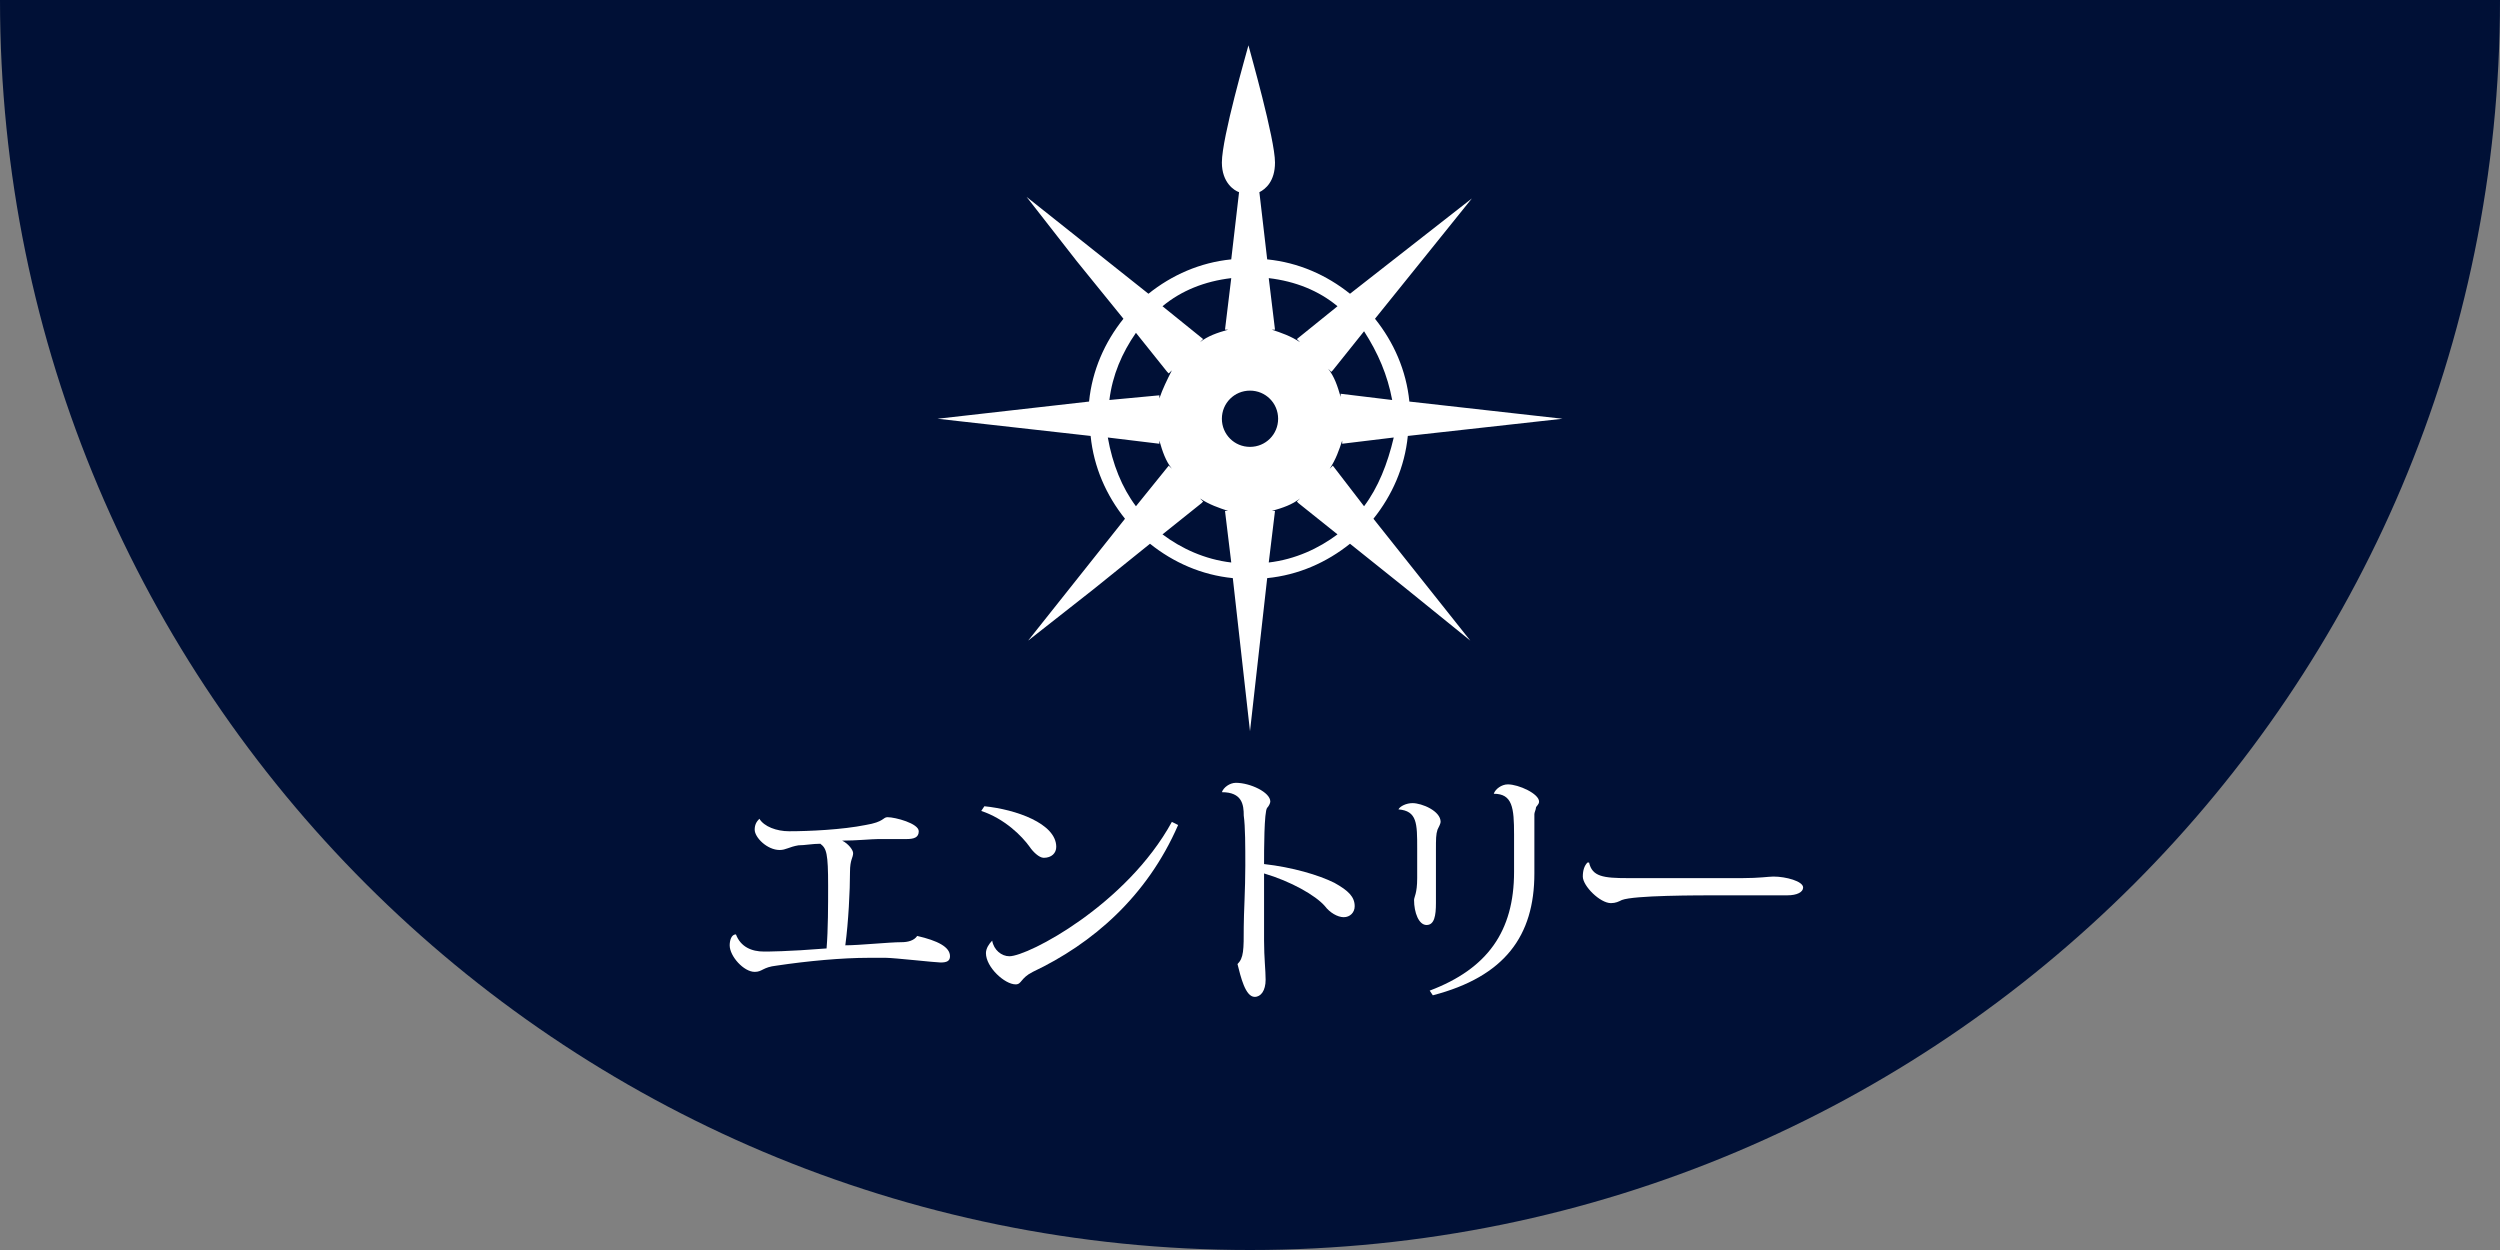 <?xml version="1.0" encoding="utf-8"?>
<!-- Generator: Adobe Illustrator 24.1.2, SVG Export Plug-In . SVG Version: 6.00 Build 0)  -->
<svg version="1.1" id="レイヤー_1" xmlns="http://www.w3.org/2000/svg" xmlns:xlink="http://www.w3.org/1999/xlink" x="0px"
	 y="0px" width="160px" height="80px" viewBox="0 0 160 80" style="enable-background:new 0 0 160 80;" xml:space="preserve">
<rect x="0" y="0" width="160" height="80" fill="#808080" stroke="none"/>
<style type="text/css">
	.st0{fill:#001036;}
	.st1{fill:#FFFFFF;}
</style>
<path class="st0" d="M0,0h160c0,44.2-35.8,80-80,80S0,44.2,0,0z"/>
<g>
	<path class="st1" d="M48.6,52.4c0.3,0.5,1.1,0.8,1.9,0.8c1.3,0,3.4-0.1,4.9-0.4c1.2-0.2,1.1-0.5,1.4-0.5c0.5,0,2,0.4,2,0.9
		c0,0.4-0.3,0.5-0.8,0.5c-0.3,0-1.5,0-1.8,0c-0.4,0-1.4,0.1-2.3,0.1c0.4,0.2,0.7,0.6,0.7,0.8c0,0.3-0.2,0.4-0.2,1.2
		c0,1.2-0.1,3.2-0.3,4.7c0.9,0,2.8-0.2,3.6-0.2c0.4,0,0.8-0.1,1-0.4c1.3,0.3,2.1,0.7,2.1,1.3c0,0.3-0.2,0.4-0.6,0.4
		c-0.3,0-3-0.3-3.5-0.3c-0.3,0-0.7,0-1.1,0c-1.7,0-3.9,0.2-5.9,0.5c-0.9,0.1-0.9,0.4-1.4,0.4c-0.7,0-1.6-1-1.6-1.7
		c0-0.3,0.1-0.7,0.4-0.7c0.3,0.8,1,1.1,1.8,1.1c0.2,0,1.5,0,4-0.2c0.1-1.2,0.1-2.8,0.1-4c0-2.1-0.1-2.4-0.5-2.7
		c-0.5,0-1,0.1-1.4,0.1c-0.6,0.1-0.8,0.3-1.2,0.3c-0.8,0-1.6-0.8-1.6-1.3C48.3,52.8,48.4,52.6,48.6,52.4L48.6,52.4z"/>
	<path class="st1" d="M63,51.6c2,0.2,4.6,1.1,4.6,2.6c0,0.4-0.3,0.7-0.8,0.7c-0.3,0-0.7-0.4-0.9-0.7c-0.5-0.7-1.6-1.8-3.1-2.3
		L63,51.6z M75.4,52.8c-2,4.6-5.5,7.6-9.3,9.4C65.3,62.6,65.4,63,65,63c-0.7,0-1.9-1.1-1.9-2c0-0.3,0.2-0.6,0.4-0.8
		c0.1,0.6,0.6,1,1.1,1c1.2,0,7.5-3.3,10.4-8.6L75.4,52.8z"/>
	<path class="st1" d="M78.2,50.7c0.1-0.3,0.5-0.6,0.9-0.6c0.9,0,2.2,0.6,2.2,1.2c0,0.1-0.1,0.3-0.2,0.4c-0.2,0.2-0.2,2.8-0.2,3.6
		c1.8,0.2,3.5,0.7,4.5,1.2c0.9,0.5,1.3,0.9,1.3,1.5c0,0.4-0.3,0.7-0.7,0.7s-0.9-0.3-1.2-0.7c-0.6-0.7-2.2-1.6-3.9-2.1
		c0,1.6,0,3.3,0,4.3c0,1.1,0.1,1.9,0.1,2.5c0,0.7-0.3,1.1-0.7,1.1c-0.6,0-0.9-1.3-1.1-2.1c0.4-0.4,0.4-0.9,0.4-2.4
		c0-0.8,0.1-2.4,0.1-3.9c0-1.2,0-2.5-0.1-3.2C79.6,51.5,79.5,50.7,78.2,50.7L78.2,50.7z"/>
	<path class="st1" d="M89.5,51.8c0.1-0.2,0.5-0.4,0.9-0.4c0.6,0,1.8,0.5,1.8,1.2c0,0.1-0.1,0.3-0.2,0.5c-0.1,0.3-0.1,0.6-0.1,1.3
		s0,2.5,0,3.4c0,0.8-0.1,1.4-0.6,1.4s-0.8-0.8-0.8-1.6c0-0.2,0.2-0.4,0.2-1.4c0-0.7,0-1.5,0-1.9C90.7,52.7,90.7,51.9,89.5,51.8
		L89.5,51.8z M95.6,50.8c0.1-0.3,0.5-0.6,0.9-0.6c0.7,0,2,0.6,2,1.1c0,0.2-0.2,0.3-0.2,0.4s-0.1,0.3-0.1,0.4c0,0.4,0,0.8,0,1.6v2.2
		c0,4-1.9,6.6-6.5,7.8l-0.2-0.3c3.7-1.4,5.4-3.8,5.4-7.6v-2.4C96.9,51.7,96.8,50.8,95.6,50.8L95.6,50.8z"/>
	<path class="st1" d="M111.5,56.2c1.1,0,1.7-0.1,2-0.1c0.8,0,1.9,0.3,1.9,0.7c0,0.3-0.4,0.5-1,0.5c-0.6,0-3.4,0-4.1,0
		c-1.8,0-5.7,0-6.5,0.3c-0.2,0.1-0.4,0.2-0.7,0.2c-0.7,0-1.8-1.1-1.8-1.7c0-0.4,0.1-0.7,0.3-0.9h0.1c0.2,0.9,0.9,1,2.5,1H111.5z"/>
</g>
<path class="st1" d="M100,26.8L100,26.8l-9.8-1.1c-0.2-2-1-3.8-2.2-5.3l2.9-3.6l3.3-4.1l0,0l-7.8,6.1c-1.5-1.2-3.3-2-5.3-2.2
	l-0.5-4.3c0.4-0.2,1-0.7,1-1.9c0-1.5-1.6-7.1-1.7-7.5l0,0l0,0c-0.1,0.4-1.7,5.9-1.7,7.5c0,1.3,0.8,1.8,1.1,1.9l-0.5,4.3
	c-2,0.2-3.8,1-5.3,2.2l-7.8-6.2l0,0l3.2,4.1l3,3.7c-1.2,1.5-2,3.3-2.2,5.3L60,26.8l0,0l9.8,1.1c0.2,2,1,3.8,2.2,5.3l-6.2,7.8l0,0
	l4.2-3.3l3.6-2.9c1.5,1.2,3.3,2,5.3,2.2l1.1,9.8l0,0l1.1-9.8c2-0.2,3.8-1,5.3-2.2l3.5,2.8l4.2,3.4l0,0l-6.2-7.8
	c1.2-1.5,2-3.3,2.2-5.3L100,26.8z M89.1,25.6l-3.3-0.4v0.2c-0.2-0.7-0.4-1.3-0.8-1.8l0.2,0.2l0.1-0.1l0,0l2-2.5
	C88.2,22.6,88.8,24,89.1,25.6z M85.6,19.6L83,21.7l0.2,0.2c-0.6-0.4-1.2-0.6-1.8-0.8h0.2l-0.4-3.3C82.9,18,84.4,18.6,85.6,19.6z
	 M80,28.6c-1,0-1.8-0.8-1.8-1.8c0-1,0.8-1.8,1.8-1.8s1.8,0.8,1.8,1.8C81.8,27.8,81,28.6,80,28.6z M78.8,17.8l-0.4,3.3h0.2
	c-0.7,0.2-1.3,0.4-1.8,0.8l0.2-0.2l-2.6-2.1C75.6,18.6,77.1,18,78.8,17.8z M72.7,21.3l2,2.5l0,0l0.1,0.1l0.2-0.2
	c-0.3,0.6-0.6,1.2-0.8,1.8v-0.2L71,25.6C71.2,24,71.8,22.6,72.7,21.3z M70.9,28l3.3,0.4v-0.2c0.2,0.7,0.4,1.3,0.8,1.8l-0.2-0.2
	l-2.1,2.6C71.8,31.2,71.2,29.7,70.9,28z M74.4,34.2l2.5-2l0,0l0.1-0.1l-0.2-0.2c0.6,0.4,1.2,0.6,1.8,0.8h-0.2l0.4,3.3
	C77.1,35.8,75.6,35.1,74.4,34.2z M81.2,36l0.4-3.3h-0.2c0.7-0.2,1.3-0.4,1.8-0.8L83,32.1l0.1,0.1l0,0l2.5,2
	C84.4,35.1,82.9,35.8,81.2,36z M87.3,32.4l-2-2.6L85.1,30c0.4-0.6,0.6-1.2,0.8-1.8v0.2l3.3-0.4C88.8,29.7,88.2,31.2,87.3,32.4z"/>
</svg>
